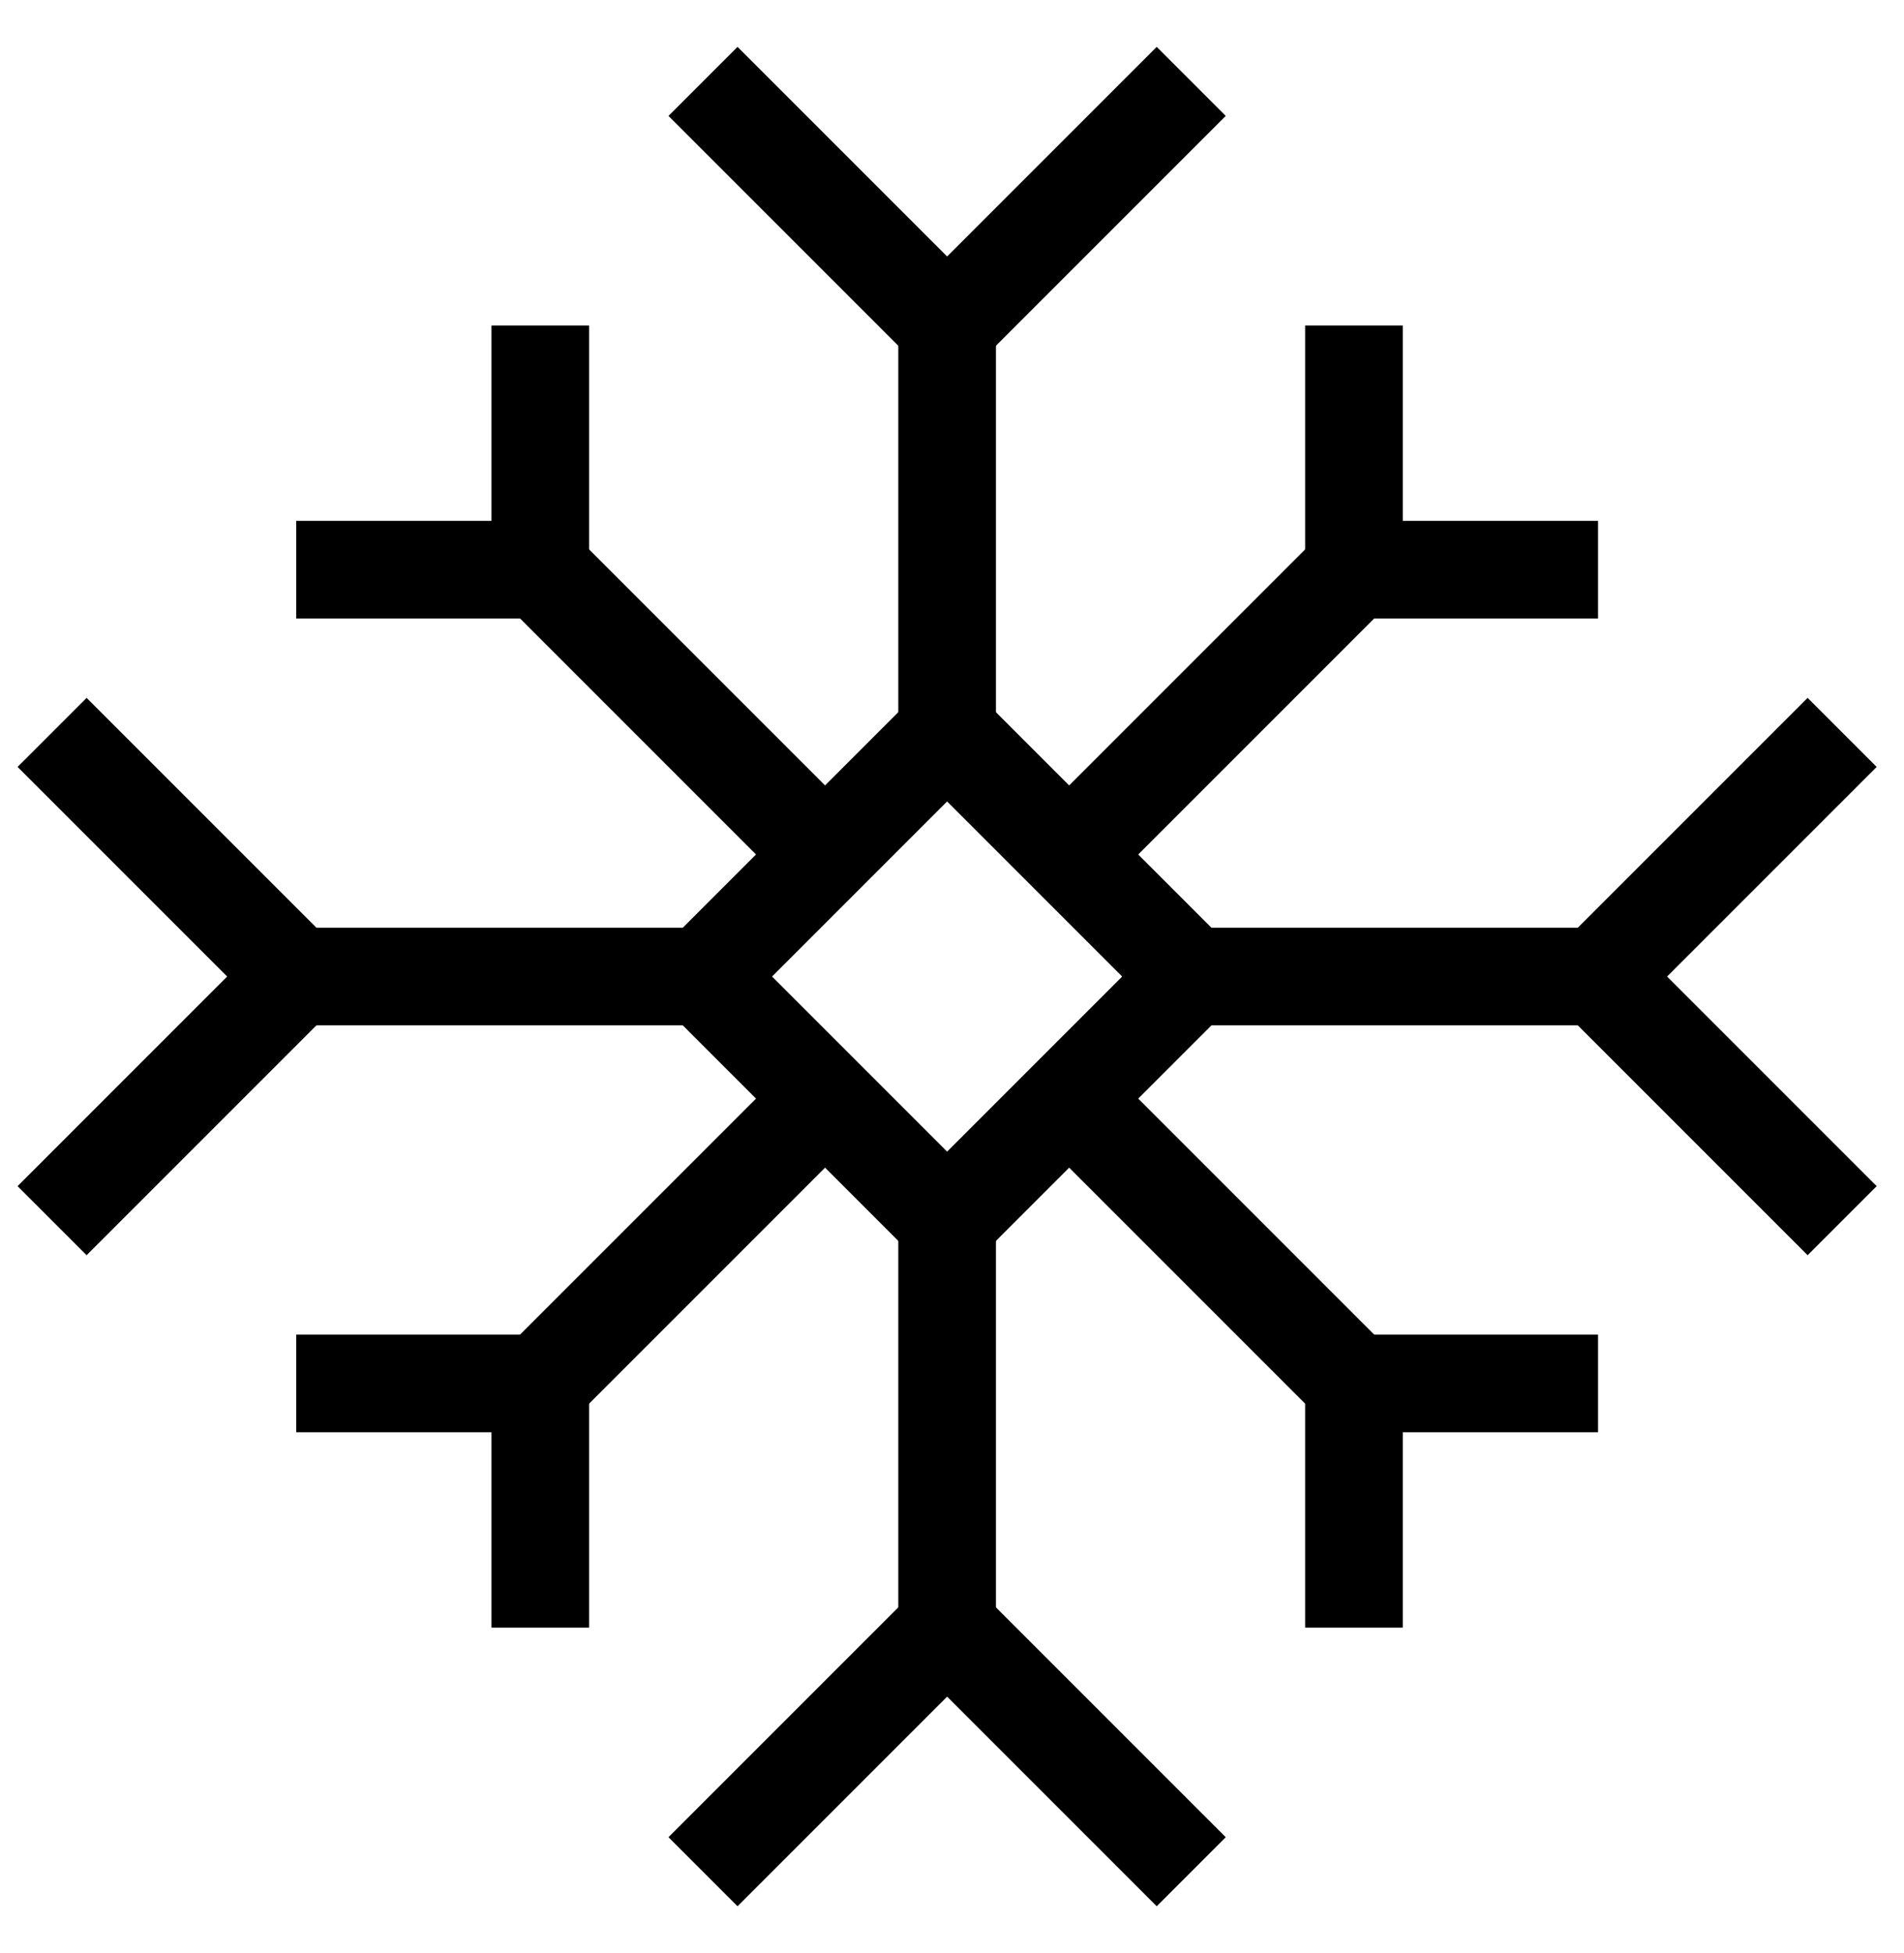 <svg width="39" height="40" viewBox="0 0 39 40" fill="none" xmlns="http://www.w3.org/2000/svg">
<path d="M14.4 1.667L19.4 6.667L24.4 1.667" stroke="black" stroke-width="2"/>
<path d="M14.4 38.334L19.4 33.334L24.4 38.334" stroke="black" stroke-width="2"/>
<path d="M19.4 15V6.667" stroke="black" stroke-width="2"/>
<path d="M24.4 20H32.733" stroke="black" stroke-width="2"/>
<path d="M19.4 25V33.333" stroke="black" stroke-width="2"/>
<path d="M14.4 20H6.067" stroke="black" stroke-width="2"/>
<path d="M37.733 15L32.733 20L37.733 25" stroke="black" stroke-width="2"/>
<path d="M1.067 15L6.067 20L1.067 25" stroke="black" stroke-width="2"/>
<path d="M14.4 20L19.4 15L24.4 20L19.4 25L14.4 20Z" stroke="black" stroke-width="2"/>
<path d="M21.9 17.5L27.733 11.667" stroke="black" stroke-width="2"/>
<path d="M27.733 6.667V11.667H32.733" stroke="black" stroke-width="2"/>
<path d="M16.9 22.5L11.067 28.333" stroke="black" stroke-width="2"/>
<path d="M6.067 28.334H11.067V33.334" stroke="black" stroke-width="2"/>
<path d="M16.9 17.5L11.067 11.667" stroke="black" stroke-width="2"/>
<path d="M11.067 6.667V11.667H6.067" stroke="black" stroke-width="2"/>
<path d="M27.733 33.334V28.334H32.733" stroke="black" stroke-width="2"/>
<path d="M21.9 22.5L27.733 28.333" stroke="black" stroke-width="2"/>
</svg>
